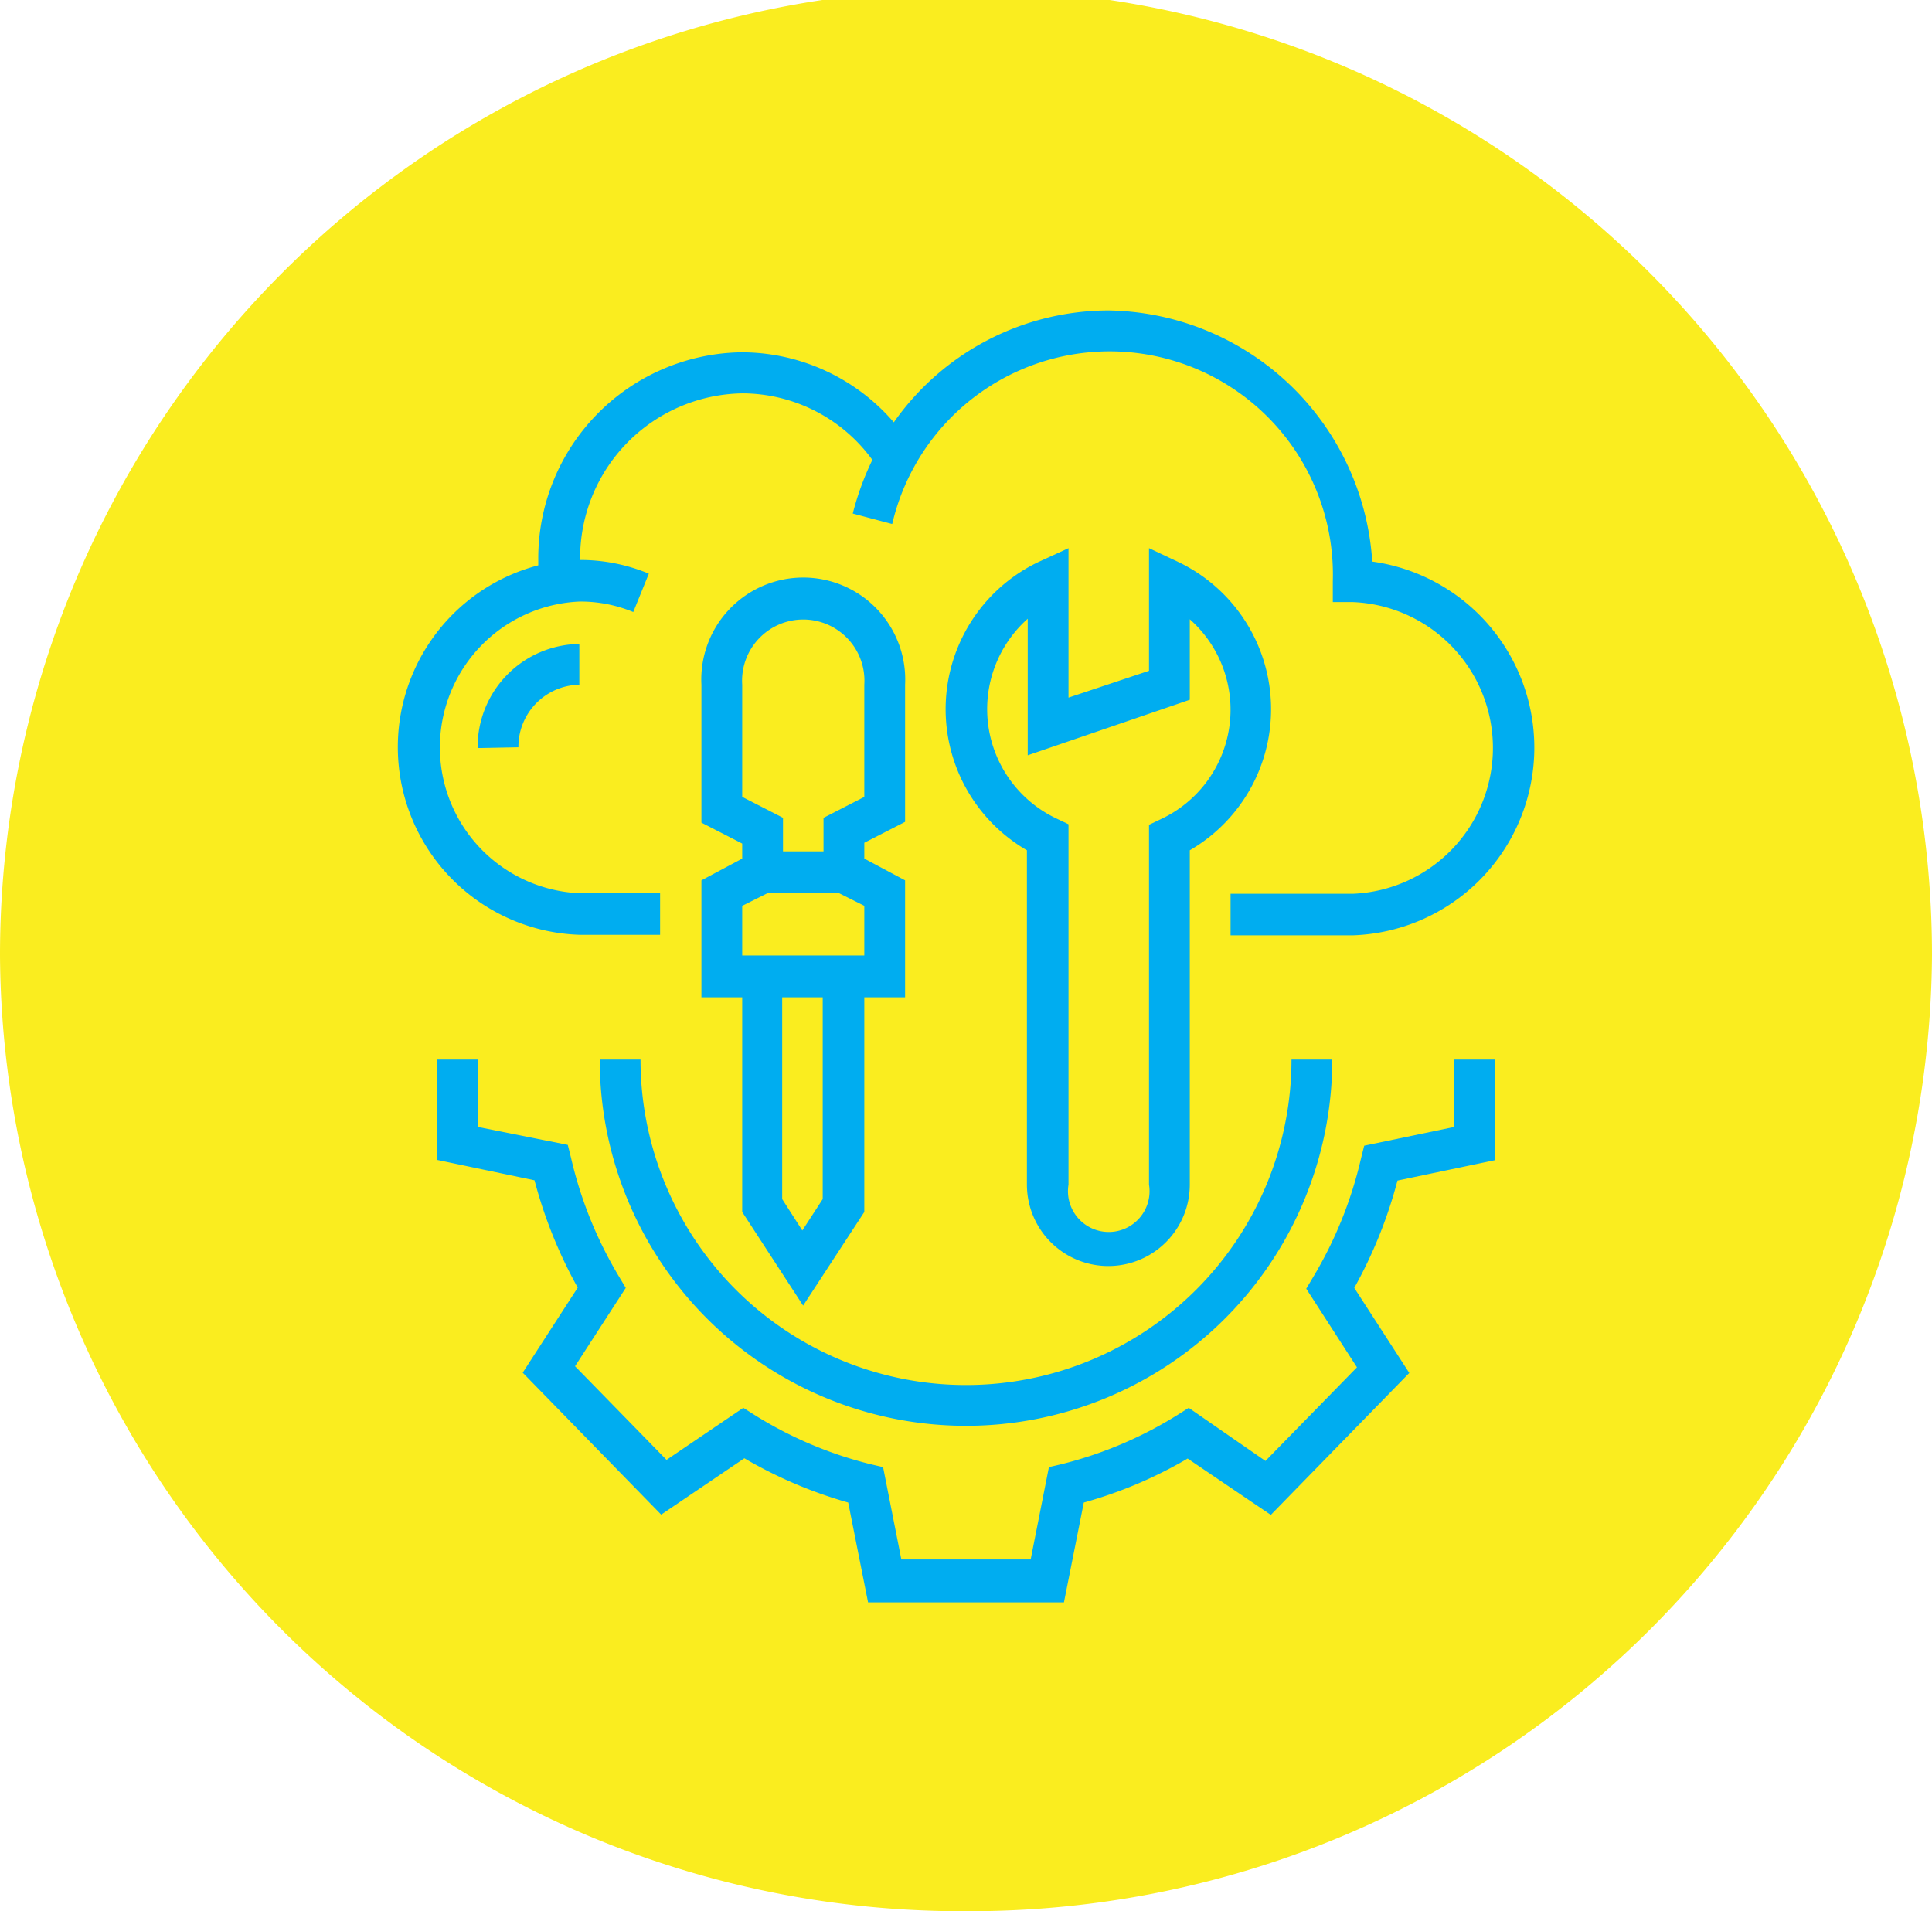 <svg xmlns="http://www.w3.org/2000/svg" xmlns:xlink="http://www.w3.org/1999/xlink" viewBox="0 0 72 71.23"><defs><style>.cls-1{fill:none;}.cls-2{clip-path:url(#clip-path);}.cls-3{fill:#faed1f;}.cls-4{fill:#00adf0;}</style><clipPath id="clip-path"><rect class="cls-1" width="72" height="71.23"/></clipPath></defs><g id="Layer_2" data-name="Layer 2"><g id="Layer_1-2" data-name="Layer 1"><g class="cls-2"><path class="cls-3" d="M36,71.23A35.84,35.84,0,0,1,0,35.6a36,36,0,0,1,72,0A35.86,35.86,0,0,1,36,71.23"/><path class="cls-4" d="M21.6,34.84h3V33.29h-3a5.44,5.44,0,0,1,0-10.87,5.14,5.14,0,0,1,2,.39l.58-1.43a6.64,6.64,0,0,0-2.56-.51,6.14,6.14,0,0,1,6.06-6.21,6,6,0,0,1,4.83,2.48,10.61,10.61,0,0,0-.73,2l1.47.39a8.32,8.32,0,0,1,16.42,2.13v.78h.76a5.44,5.44,0,0,1,0,10.87H45.86v1.55h4.55a7,7,0,0,0,.73-13.93,10,10,0,0,0-9.83-9.36,9.79,9.79,0,0,0-8,4.17,7.49,7.49,0,0,0-5.67-2.61,7.68,7.68,0,0,0-7.58,7.76c0,.06,0,.12,0,.18A7,7,0,0,0,21.6,34.84"/><path class="cls-4" d="M19.32,27.85a2.31,2.31,0,0,1,2.27-2.33V24a3.84,3.84,0,0,0-3.79,3.88Z"/><path class="cls-4" d="M54.2,42l-3.36.7-.12.48a15.27,15.27,0,0,1-1.79,4.43l-.25.42,1.89,2.93-3.41,3.49L44.3,52.47l-.41.26a15,15,0,0,1-4.33,1.84l-.47.11-.68,3.44H33.59l-.68-3.44-.47-.11a14.92,14.92,0,0,1-4.33-1.84l-.41-.26-2.86,1.94-3.41-3.49L23.32,48l-.25-.42a15.27,15.27,0,0,1-1.79-4.43l-.12-.48L17.8,42V39.49H16.29v3.74l3.63.76a17.24,17.24,0,0,0,1.61,4l-2.05,3.17,5.16,5.29,3.1-2.1A16.67,16.67,0,0,0,31.61,56l.74,3.72h7.3L40.39,56a16.26,16.26,0,0,0,3.87-1.64l3.1,2.1,5.16-5.29L50.47,48a17.24,17.24,0,0,0,1.61-4l3.63-.76V39.49H54.2Z"/><path class="cls-4" d="M22.35,39.49a13.65,13.65,0,1,0,27.3,0H48.13a12.13,12.13,0,1,1-24.26,0Z"/><path class="cls-4" d="M44.34,26.08v-3a4.5,4.5,0,0,1-1.08,7.45l-.44.21V44.15a1.52,1.52,0,1,1-3,0V30.72l-.44-.21a4.51,4.51,0,0,1-1.08-7.45v5.09Zm-5.63-5.14a6.08,6.08,0,0,0-.44,10.75V44.15a3,3,0,1,0,6.07,0V31.69a6.08,6.08,0,0,0-.44-10.75l-1.08-.51V25l-3,1V20.43Z"/><path class="cls-4" d="M28.6,33.29h2.67l.94.47v1.85H27.66V33.76Zm-.94-7.77a2.28,2.28,0,1,1,4.55,0V29.7l-1.52.78v1.25H29.18V30.48l-1.52-.78Zm3,19.17-.76,1.17-.75-1.17V37.17h1.51ZM26.14,32.81v4.36h1.52v8l2.27,3.49,2.28-3.49v-8h1.52V32.81L32.21,32v-.59l1.52-.78V25.52a3.8,3.8,0,1,0-7.59,0v5.14l1.52.78V32Z"/></g></g></g></svg>